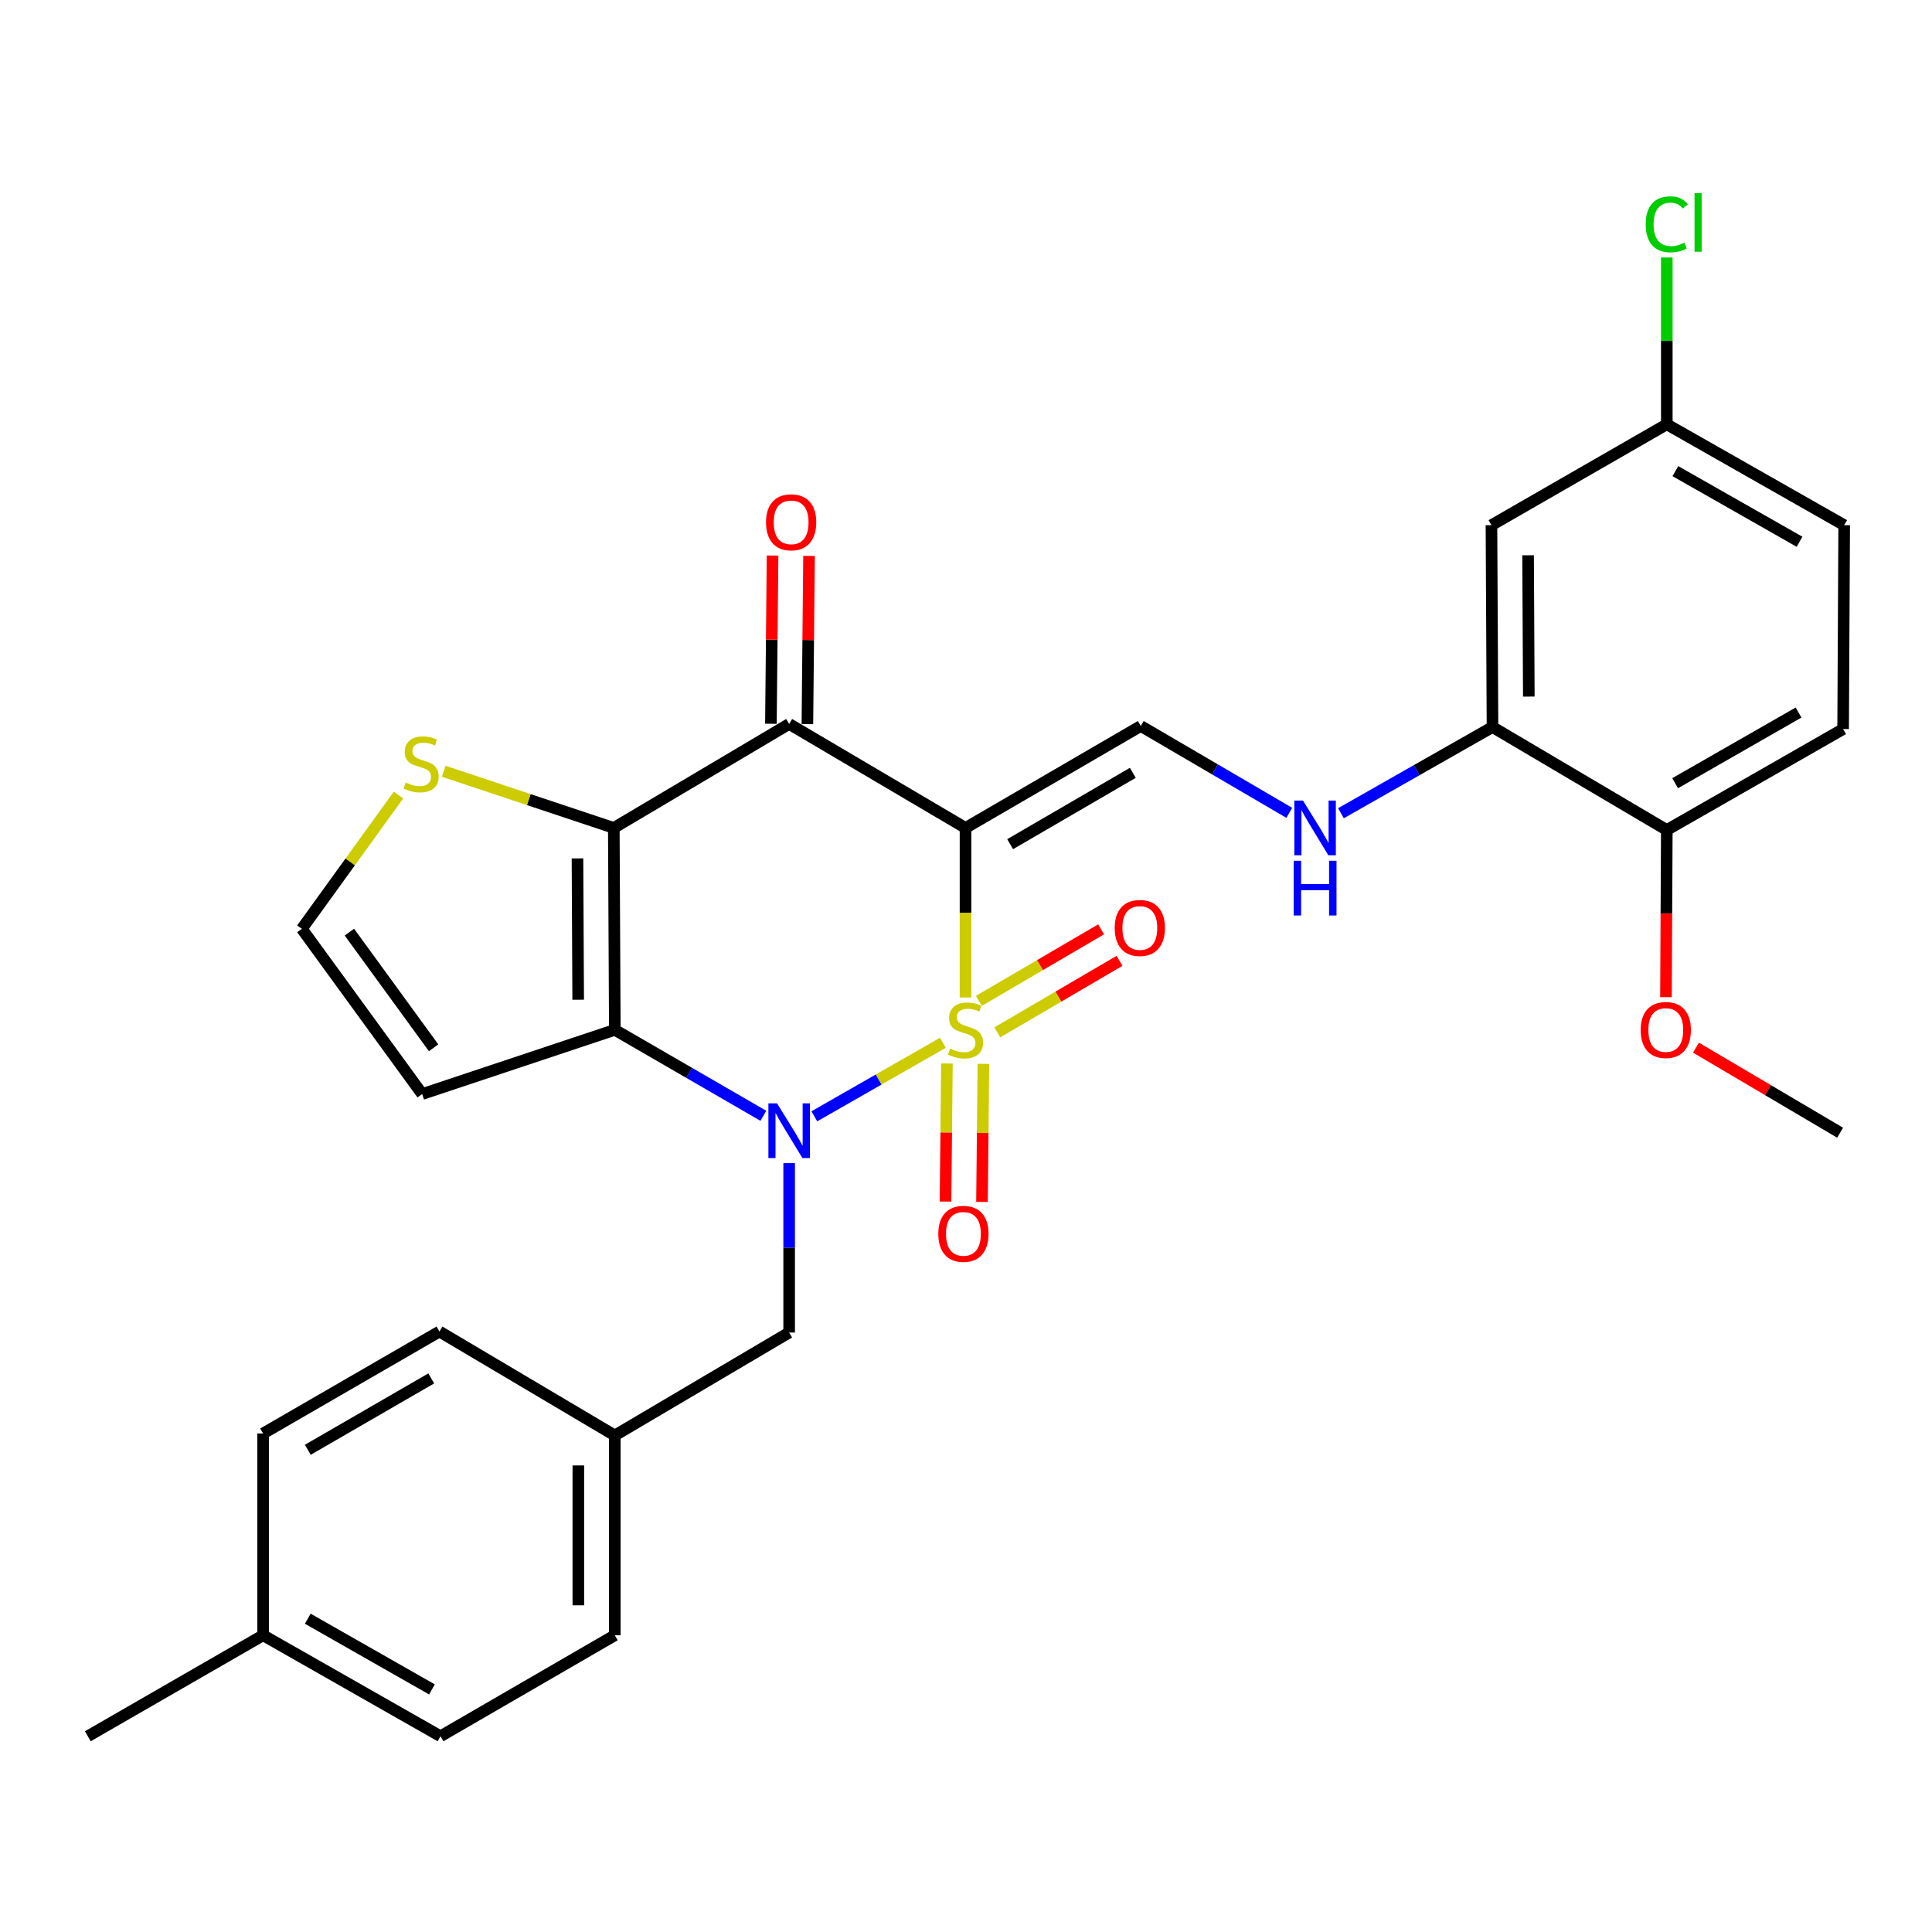 <?xml version='1.0' encoding='iso-8859-1'?>
<svg version='1.1' baseProfile='full'
              xmlns='http://www.w3.org/2000/svg'
                      xmlns:rdkit='http://www.rdkit.org/xml'
                      xmlns:xlink='http://www.w3.org/1999/xlink'
                  xml:space='preserve'
width='1000px' height='1000px' viewBox='0 0 1000 1000'>
<!-- END OF HEADER -->
<rect style='opacity:1.0;fill:#FFFFFF;stroke:none' width='1000' height='1000' x='0' y='0'> </rect>
<path class='bond-0' d='M 499.748,516.309 L 499.748,472.424' style='fill:none;fill-rule:evenodd;stroke:#CCCC00;stroke-width:6px;stroke-linecap:butt;stroke-linejoin:miter;stroke-opacity:1' />
<path class='bond-0' d='M 499.748,472.424 L 499.748,428.539' style='fill:none;fill-rule:evenodd;stroke:#000000;stroke-width:6px;stroke-linecap:butt;stroke-linejoin:miter;stroke-opacity:1' />
<path class='bond-1' d='M 488.039,539.74 L 454.767,558.773' style='fill:none;fill-rule:evenodd;stroke:#CCCC00;stroke-width:6px;stroke-linecap:butt;stroke-linejoin:miter;stroke-opacity:1' />
<path class='bond-1' d='M 454.767,558.773 L 421.495,577.806' style='fill:none;fill-rule:evenodd;stroke:#0000FF;stroke-width:6px;stroke-linecap:butt;stroke-linejoin:miter;stroke-opacity:1' />
<path class='bond-7' d='M 516.211,534.345 L 547.839,515.834' style='fill:none;fill-rule:evenodd;stroke:#CCCC00;stroke-width:6px;stroke-linecap:butt;stroke-linejoin:miter;stroke-opacity:1' />
<path class='bond-7' d='M 547.839,515.834 L 579.467,497.322' style='fill:none;fill-rule:evenodd;stroke:#FF0000;stroke-width:6px;stroke-linecap:butt;stroke-linejoin:miter;stroke-opacity:1' />
<path class='bond-7' d='M 506.673,518.049 L 538.301,499.538' style='fill:none;fill-rule:evenodd;stroke:#CCCC00;stroke-width:6px;stroke-linecap:butt;stroke-linejoin:miter;stroke-opacity:1' />
<path class='bond-7' d='M 538.301,499.538 L 569.93,481.026' style='fill:none;fill-rule:evenodd;stroke:#FF0000;stroke-width:6px;stroke-linecap:butt;stroke-linejoin:miter;stroke-opacity:1' />
<path class='bond-8' d='M 490.128,550.462 L 489.762,586.198' style='fill:none;fill-rule:evenodd;stroke:#CCCC00;stroke-width:6px;stroke-linecap:butt;stroke-linejoin:miter;stroke-opacity:1' />
<path class='bond-8' d='M 489.762,586.198 L 489.396,621.934' style='fill:none;fill-rule:evenodd;stroke:#FF0000;stroke-width:6px;stroke-linecap:butt;stroke-linejoin:miter;stroke-opacity:1' />
<path class='bond-8' d='M 509.009,550.656 L 508.643,586.392' style='fill:none;fill-rule:evenodd;stroke:#CCCC00;stroke-width:6px;stroke-linecap:butt;stroke-linejoin:miter;stroke-opacity:1' />
<path class='bond-8' d='M 508.643,586.392 L 508.278,622.127' style='fill:none;fill-rule:evenodd;stroke:#FF0000;stroke-width:6px;stroke-linecap:butt;stroke-linejoin:miter;stroke-opacity:1' />
<path class='bond-4' d='M 499.748,428.539 L 408.464,374.715' style='fill:none;fill-rule:evenodd;stroke:#000000;stroke-width:6px;stroke-linecap:butt;stroke-linejoin:miter;stroke-opacity:1' />
<path class='bond-5' d='M 499.748,428.539 L 590.466,375.774' style='fill:none;fill-rule:evenodd;stroke:#000000;stroke-width:6px;stroke-linecap:butt;stroke-linejoin:miter;stroke-opacity:1' />
<path class='bond-5' d='M 522.849,436.946 L 586.352,400.011' style='fill:none;fill-rule:evenodd;stroke:#000000;stroke-width:6px;stroke-linecap:butt;stroke-linejoin:miter;stroke-opacity:1' />
<path class='bond-2' d='M 395.117,577.537 L 356.673,555.289' style='fill:none;fill-rule:evenodd;stroke:#0000FF;stroke-width:6px;stroke-linecap:butt;stroke-linejoin:miter;stroke-opacity:1' />
<path class='bond-2' d='M 356.673,555.289 L 318.228,533.041' style='fill:none;fill-rule:evenodd;stroke:#000000;stroke-width:6px;stroke-linecap:butt;stroke-linejoin:miter;stroke-opacity:1' />
<path class='bond-12' d='M 408.464,602.032 L 408.464,645.871' style='fill:none;fill-rule:evenodd;stroke:#0000FF;stroke-width:6px;stroke-linecap:butt;stroke-linejoin:miter;stroke-opacity:1' />
<path class='bond-12' d='M 408.464,645.871 L 408.464,689.711' style='fill:none;fill-rule:evenodd;stroke:#000000;stroke-width:6px;stroke-linecap:butt;stroke-linejoin:miter;stroke-opacity:1' />
<path class='bond-3' d='M 318.228,533.041 L 317.703,428.539' style='fill:none;fill-rule:evenodd;stroke:#000000;stroke-width:6px;stroke-linecap:butt;stroke-linejoin:miter;stroke-opacity:1' />
<path class='bond-3' d='M 299.267,517.461 L 298.9,444.309' style='fill:none;fill-rule:evenodd;stroke:#000000;stroke-width:6px;stroke-linecap:butt;stroke-linejoin:miter;stroke-opacity:1' />
<path class='bond-9' d='M 318.228,533.041 L 218.509,566.274' style='fill:none;fill-rule:evenodd;stroke:#000000;stroke-width:6px;stroke-linecap:butt;stroke-linejoin:miter;stroke-opacity:1' />
<path class='bond-6' d='M 317.703,428.539 L 273.693,413.874' style='fill:none;fill-rule:evenodd;stroke:#000000;stroke-width:6px;stroke-linecap:butt;stroke-linejoin:miter;stroke-opacity:1' />
<path class='bond-6' d='M 273.693,413.874 L 229.682,399.208' style='fill:none;fill-rule:evenodd;stroke:#CCCC00;stroke-width:6px;stroke-linecap:butt;stroke-linejoin:miter;stroke-opacity:1' />
<path class='bond-30' d='M 317.703,428.539 L 408.464,374.715' style='fill:none;fill-rule:evenodd;stroke:#000000;stroke-width:6px;stroke-linecap:butt;stroke-linejoin:miter;stroke-opacity:1' />
<path class='bond-15' d='M 417.904,374.807 L 418.333,331.268' style='fill:none;fill-rule:evenodd;stroke:#000000;stroke-width:6px;stroke-linecap:butt;stroke-linejoin:miter;stroke-opacity:1' />
<path class='bond-15' d='M 418.333,331.268 L 418.761,287.729' style='fill:none;fill-rule:evenodd;stroke:#FF0000;stroke-width:6px;stroke-linecap:butt;stroke-linejoin:miter;stroke-opacity:1' />
<path class='bond-15' d='M 399.023,374.622 L 399.452,331.082' style='fill:none;fill-rule:evenodd;stroke:#000000;stroke-width:6px;stroke-linecap:butt;stroke-linejoin:miter;stroke-opacity:1' />
<path class='bond-15' d='M 399.452,331.082 L 399.88,287.543' style='fill:none;fill-rule:evenodd;stroke:#FF0000;stroke-width:6px;stroke-linecap:butt;stroke-linejoin:miter;stroke-opacity:1' />
<path class='bond-10' d='M 590.466,375.774 L 628.902,398.252' style='fill:none;fill-rule:evenodd;stroke:#000000;stroke-width:6px;stroke-linecap:butt;stroke-linejoin:miter;stroke-opacity:1' />
<path class='bond-10' d='M 628.902,398.252 L 667.339,420.73' style='fill:none;fill-rule:evenodd;stroke:#0000FF;stroke-width:6px;stroke-linecap:butt;stroke-linejoin:miter;stroke-opacity:1' />
<path class='bond-31' d='M 206.259,411.523 L 181.25,446.141' style='fill:none;fill-rule:evenodd;stroke:#CCCC00;stroke-width:6px;stroke-linecap:butt;stroke-linejoin:miter;stroke-opacity:1' />
<path class='bond-31' d='M 181.25,446.141 L 156.24,480.759' style='fill:none;fill-rule:evenodd;stroke:#000000;stroke-width:6px;stroke-linecap:butt;stroke-linejoin:miter;stroke-opacity:1' />
<path class='bond-13' d='M 218.509,566.274 L 156.24,480.759' style='fill:none;fill-rule:evenodd;stroke:#000000;stroke-width:6px;stroke-linecap:butt;stroke-linejoin:miter;stroke-opacity:1' />
<path class='bond-13' d='M 224.433,542.332 L 180.845,482.471' style='fill:none;fill-rule:evenodd;stroke:#000000;stroke-width:6px;stroke-linecap:butt;stroke-linejoin:miter;stroke-opacity:1' />
<path class='bond-11' d='M 694.072,420.929 L 733.292,398.624' style='fill:none;fill-rule:evenodd;stroke:#0000FF;stroke-width:6px;stroke-linecap:butt;stroke-linejoin:miter;stroke-opacity:1' />
<path class='bond-11' d='M 733.292,398.624 L 772.511,376.32' style='fill:none;fill-rule:evenodd;stroke:#000000;stroke-width:6px;stroke-linecap:butt;stroke-linejoin:miter;stroke-opacity:1' />
<path class='bond-14' d='M 772.511,376.32 L 771.976,271.828' style='fill:none;fill-rule:evenodd;stroke:#000000;stroke-width:6px;stroke-linecap:butt;stroke-linejoin:miter;stroke-opacity:1' />
<path class='bond-14' d='M 791.313,360.549 L 790.938,287.405' style='fill:none;fill-rule:evenodd;stroke:#000000;stroke-width:6px;stroke-linecap:butt;stroke-linejoin:miter;stroke-opacity:1' />
<path class='bond-16' d='M 772.511,376.32 L 862.736,429.609' style='fill:none;fill-rule:evenodd;stroke:#000000;stroke-width:6px;stroke-linecap:butt;stroke-linejoin:miter;stroke-opacity:1' />
<path class='bond-19' d='M 408.464,689.711 L 318.228,742.99' style='fill:none;fill-rule:evenodd;stroke:#000000;stroke-width:6px;stroke-linecap:butt;stroke-linejoin:miter;stroke-opacity:1' />
<path class='bond-18' d='M 771.976,271.828 L 862.736,219.619' style='fill:none;fill-rule:evenodd;stroke:#000000;stroke-width:6px;stroke-linecap:butt;stroke-linejoin:miter;stroke-opacity:1' />
<path class='bond-17' d='M 862.736,429.609 L 954,377.358' style='fill:none;fill-rule:evenodd;stroke:#000000;stroke-width:6px;stroke-linecap:butt;stroke-linejoin:miter;stroke-opacity:1' />
<path class='bond-17' d='M 867.044,405.385 L 930.929,368.809' style='fill:none;fill-rule:evenodd;stroke:#000000;stroke-width:6px;stroke-linecap:butt;stroke-linejoin:miter;stroke-opacity:1' />
<path class='bond-25' d='M 862.736,429.609 L 862.517,472.872' style='fill:none;fill-rule:evenodd;stroke:#000000;stroke-width:6px;stroke-linecap:butt;stroke-linejoin:miter;stroke-opacity:1' />
<path class='bond-25' d='M 862.517,472.872 L 862.298,516.135' style='fill:none;fill-rule:evenodd;stroke:#FF0000;stroke-width:6px;stroke-linecap:butt;stroke-linejoin:miter;stroke-opacity:1' />
<path class='bond-20' d='M 954,377.358 L 954.545,271.828' style='fill:none;fill-rule:evenodd;stroke:#000000;stroke-width:6px;stroke-linecap:butt;stroke-linejoin:miter;stroke-opacity:1' />
<path class='bond-21' d='M 862.736,219.619 L 862.736,176.444' style='fill:none;fill-rule:evenodd;stroke:#000000;stroke-width:6px;stroke-linecap:butt;stroke-linejoin:miter;stroke-opacity:1' />
<path class='bond-21' d='M 862.736,176.444 L 862.736,133.269' style='fill:none;fill-rule:evenodd;stroke:#00CC00;stroke-width:6px;stroke-linecap:butt;stroke-linejoin:miter;stroke-opacity:1' />
<path class='bond-33' d='M 862.736,219.619 L 954.545,271.828' style='fill:none;fill-rule:evenodd;stroke:#000000;stroke-width:6px;stroke-linecap:butt;stroke-linejoin:miter;stroke-opacity:1' />
<path class='bond-33' d='M 867.174,243.864 L 931.44,280.41' style='fill:none;fill-rule:evenodd;stroke:#000000;stroke-width:6px;stroke-linecap:butt;stroke-linejoin:miter;stroke-opacity:1' />
<path class='bond-23' d='M 318.228,742.99 L 227.457,689.197' style='fill:none;fill-rule:evenodd;stroke:#000000;stroke-width:6px;stroke-linecap:butt;stroke-linejoin:miter;stroke-opacity:1' />
<path class='bond-24' d='M 318.228,742.99 L 318.228,846.411' style='fill:none;fill-rule:evenodd;stroke:#000000;stroke-width:6px;stroke-linecap:butt;stroke-linejoin:miter;stroke-opacity:1' />
<path class='bond-24' d='M 299.346,758.503 L 299.346,830.898' style='fill:none;fill-rule:evenodd;stroke:#000000;stroke-width:6px;stroke-linecap:butt;stroke-linejoin:miter;stroke-opacity:1' />
<path class='bond-22' d='M 136.183,846.411 L 228.003,898.683' style='fill:none;fill-rule:evenodd;stroke:#000000;stroke-width:6px;stroke-linecap:butt;stroke-linejoin:miter;stroke-opacity:1' />
<path class='bond-22' d='M 159.298,837.843 L 223.572,874.433' style='fill:none;fill-rule:evenodd;stroke:#000000;stroke-width:6px;stroke-linecap:butt;stroke-linejoin:miter;stroke-opacity:1' />
<path class='bond-28' d='M 136.183,846.411 L 45.455,898.683' style='fill:none;fill-rule:evenodd;stroke:#000000;stroke-width:6px;stroke-linecap:butt;stroke-linejoin:miter;stroke-opacity:1' />
<path class='bond-32' d='M 136.183,846.411 L 136.183,741.972' style='fill:none;fill-rule:evenodd;stroke:#000000;stroke-width:6px;stroke-linecap:butt;stroke-linejoin:miter;stroke-opacity:1' />
<path class='bond-26' d='M 227.457,689.197 L 136.183,741.972' style='fill:none;fill-rule:evenodd;stroke:#000000;stroke-width:6px;stroke-linecap:butt;stroke-linejoin:miter;stroke-opacity:1' />
<path class='bond-26' d='M 223.218,713.459 L 159.326,750.402' style='fill:none;fill-rule:evenodd;stroke:#000000;stroke-width:6px;stroke-linecap:butt;stroke-linejoin:miter;stroke-opacity:1' />
<path class='bond-27' d='M 318.228,846.411 L 228.003,898.683' style='fill:none;fill-rule:evenodd;stroke:#000000;stroke-width:6px;stroke-linecap:butt;stroke-linejoin:miter;stroke-opacity:1' />
<path class='bond-29' d='M 877.831,542.259 L 915.134,564.274' style='fill:none;fill-rule:evenodd;stroke:#FF0000;stroke-width:6px;stroke-linecap:butt;stroke-linejoin:miter;stroke-opacity:1' />
<path class='bond-29' d='M 915.134,564.274 L 952.437,586.289' style='fill:none;fill-rule:evenodd;stroke:#000000;stroke-width:6px;stroke-linecap:butt;stroke-linejoin:miter;stroke-opacity:1' />
<path  class='atom-0' d='M 491.748 542.761
Q 492.068 542.881, 493.388 543.441
Q 494.708 544.001, 496.148 544.361
Q 497.628 544.681, 499.068 544.681
Q 501.748 544.681, 503.308 543.401
Q 504.868 542.081, 504.868 539.801
Q 504.868 538.241, 504.068 537.281
Q 503.308 536.321, 502.108 535.801
Q 500.908 535.281, 498.908 534.681
Q 496.388 533.921, 494.868 533.201
Q 493.388 532.481, 492.308 530.961
Q 491.268 529.441, 491.268 526.881
Q 491.268 523.321, 493.668 521.121
Q 496.108 518.921, 500.908 518.921
Q 504.188 518.921, 507.908 520.481
L 506.988 523.561
Q 503.588 522.161, 501.028 522.161
Q 498.268 522.161, 496.748 523.321
Q 495.228 524.441, 495.268 526.401
Q 495.268 527.921, 496.028 528.841
Q 496.828 529.761, 497.948 530.281
Q 499.108 530.801, 501.028 531.401
Q 503.588 532.201, 505.108 533.001
Q 506.628 533.801, 507.708 535.441
Q 508.828 537.041, 508.828 539.801
Q 508.828 543.721, 506.188 545.841
Q 503.588 547.921, 499.228 547.921
Q 496.708 547.921, 494.788 547.361
Q 492.908 546.841, 490.668 545.921
L 491.748 542.761
' fill='#CCCC00'/>
<path  class='atom-2' d='M 402.204 571.101
L 411.484 586.101
Q 412.404 587.581, 413.884 590.261
Q 415.364 592.941, 415.444 593.101
L 415.444 571.101
L 419.204 571.101
L 419.204 599.421
L 415.324 599.421
L 405.364 583.021
Q 404.204 581.101, 402.964 578.901
Q 401.764 576.701, 401.404 576.021
L 401.404 599.421
L 397.724 599.421
L 397.724 571.101
L 402.204 571.101
' fill='#0000FF'/>
<path  class='atom-7' d='M 209.974 405.027
Q 210.294 405.147, 211.614 405.707
Q 212.934 406.267, 214.374 406.627
Q 215.854 406.947, 217.294 406.947
Q 219.974 406.947, 221.534 405.667
Q 223.094 404.347, 223.094 402.067
Q 223.094 400.507, 222.294 399.547
Q 221.534 398.587, 220.334 398.067
Q 219.134 397.547, 217.134 396.947
Q 214.614 396.187, 213.094 395.467
Q 211.614 394.747, 210.534 393.227
Q 209.494 391.707, 209.494 389.147
Q 209.494 385.587, 211.894 383.387
Q 214.334 381.187, 219.134 381.187
Q 222.414 381.187, 226.134 382.747
L 225.214 385.827
Q 221.814 384.427, 219.254 384.427
Q 216.494 384.427, 214.974 385.587
Q 213.454 386.707, 213.494 388.667
Q 213.494 390.187, 214.254 391.107
Q 215.054 392.027, 216.174 392.547
Q 217.334 393.067, 219.254 393.667
Q 221.814 394.467, 223.334 395.267
Q 224.854 396.067, 225.934 397.707
Q 227.054 399.307, 227.054 402.067
Q 227.054 405.987, 224.414 408.107
Q 221.814 410.187, 217.454 410.187
Q 214.934 410.187, 213.014 409.627
Q 211.134 409.107, 208.894 408.187
L 209.974 405.027
' fill='#CCCC00'/>
<path  class='atom-8' d='M 576.973 480.314
Q 576.973 473.514, 580.333 469.714
Q 583.693 465.914, 589.973 465.914
Q 596.253 465.914, 599.613 469.714
Q 602.973 473.514, 602.973 480.314
Q 602.973 487.194, 599.573 491.114
Q 596.173 494.994, 589.973 494.994
Q 583.733 494.994, 580.333 491.114
Q 576.973 487.234, 576.973 480.314
M 589.973 491.794
Q 594.293 491.794, 596.613 488.914
Q 598.973 485.994, 598.973 480.314
Q 598.973 474.754, 596.613 471.954
Q 594.293 469.114, 589.973 469.114
Q 585.653 469.114, 583.293 471.914
Q 580.973 474.714, 580.973 480.314
Q 580.973 486.034, 583.293 488.914
Q 585.653 491.794, 589.973 491.794
' fill='#FF0000'/>
<path  class='atom-9' d='M 485.668 638.63
Q 485.668 631.83, 489.028 628.03
Q 492.388 624.23, 498.668 624.23
Q 504.948 624.23, 508.308 628.03
Q 511.668 631.83, 511.668 638.63
Q 511.668 645.51, 508.268 649.43
Q 504.868 653.31, 498.668 653.31
Q 492.428 653.31, 489.028 649.43
Q 485.668 645.55, 485.668 638.63
M 498.668 650.11
Q 502.988 650.11, 505.308 647.23
Q 507.668 644.31, 507.668 638.63
Q 507.668 633.07, 505.308 630.27
Q 502.988 627.43, 498.668 627.43
Q 494.348 627.43, 491.988 630.23
Q 489.668 633.03, 489.668 638.63
Q 489.668 644.35, 491.988 647.23
Q 494.348 650.11, 498.668 650.11
' fill='#FF0000'/>
<path  class='atom-11' d='M 674.432 414.379
L 683.712 429.379
Q 684.632 430.859, 686.112 433.539
Q 687.592 436.219, 687.672 436.379
L 687.672 414.379
L 691.432 414.379
L 691.432 442.699
L 687.552 442.699
L 677.592 426.299
Q 676.432 424.379, 675.192 422.179
Q 673.992 419.979, 673.632 419.299
L 673.632 442.699
L 669.952 442.699
L 669.952 414.379
L 674.432 414.379
' fill='#0000FF'/>
<path  class='atom-11' d='M 669.612 445.531
L 673.452 445.531
L 673.452 457.571
L 687.932 457.571
L 687.932 445.531
L 691.772 445.531
L 691.772 473.851
L 687.932 473.851
L 687.932 460.771
L 673.452 460.771
L 673.452 473.851
L 669.612 473.851
L 669.612 445.531
' fill='#0000FF'/>
<path  class='atom-16' d='M 396.492 270.345
Q 396.492 263.545, 399.852 259.745
Q 403.212 255.945, 409.492 255.945
Q 415.772 255.945, 419.132 259.745
Q 422.492 263.545, 422.492 270.345
Q 422.492 277.225, 419.092 281.145
Q 415.692 285.025, 409.492 285.025
Q 403.252 285.025, 399.852 281.145
Q 396.492 277.265, 396.492 270.345
M 409.492 281.825
Q 413.812 281.825, 416.132 278.945
Q 418.492 276.025, 418.492 270.345
Q 418.492 264.785, 416.132 261.985
Q 413.812 259.145, 409.492 259.145
Q 405.172 259.145, 402.812 261.945
Q 400.492 264.745, 400.492 270.345
Q 400.492 276.065, 402.812 278.945
Q 405.172 281.825, 409.492 281.825
' fill='#FF0000'/>
<path  class='atom-22' d='M 851.816 116.097
Q 851.816 109.057, 855.096 105.377
Q 858.416 101.657, 864.696 101.657
Q 870.536 101.657, 873.656 105.777
L 871.016 107.937
Q 868.736 104.937, 864.696 104.937
Q 860.416 104.937, 858.136 107.817
Q 855.896 110.657, 855.896 116.097
Q 855.896 121.697, 858.216 124.577
Q 860.576 127.457, 865.136 127.457
Q 868.256 127.457, 871.896 125.577
L 873.016 128.577
Q 871.536 129.537, 869.296 130.097
Q 867.056 130.657, 864.576 130.657
Q 858.416 130.657, 855.096 126.897
Q 851.816 123.137, 851.816 116.097
' fill='#00CC00'/>
<path  class='atom-22' d='M 877.096 99.937
L 880.776 99.937
L 880.776 130.297
L 877.096 130.297
L 877.096 99.937
' fill='#00CC00'/>
<path  class='atom-26' d='M 849.212 533.121
Q 849.212 526.321, 852.572 522.521
Q 855.932 518.721, 862.212 518.721
Q 868.492 518.721, 871.852 522.521
Q 875.212 526.321, 875.212 533.121
Q 875.212 540.001, 871.812 543.921
Q 868.412 547.801, 862.212 547.801
Q 855.972 547.801, 852.572 543.921
Q 849.212 540.041, 849.212 533.121
M 862.212 544.601
Q 866.532 544.601, 868.852 541.721
Q 871.212 538.801, 871.212 533.121
Q 871.212 527.561, 868.852 524.761
Q 866.532 521.921, 862.212 521.921
Q 857.892 521.921, 855.532 524.721
Q 853.212 527.521, 853.212 533.121
Q 853.212 538.841, 855.532 541.721
Q 857.892 544.601, 862.212 544.601
' fill='#FF0000'/>
</svg>

